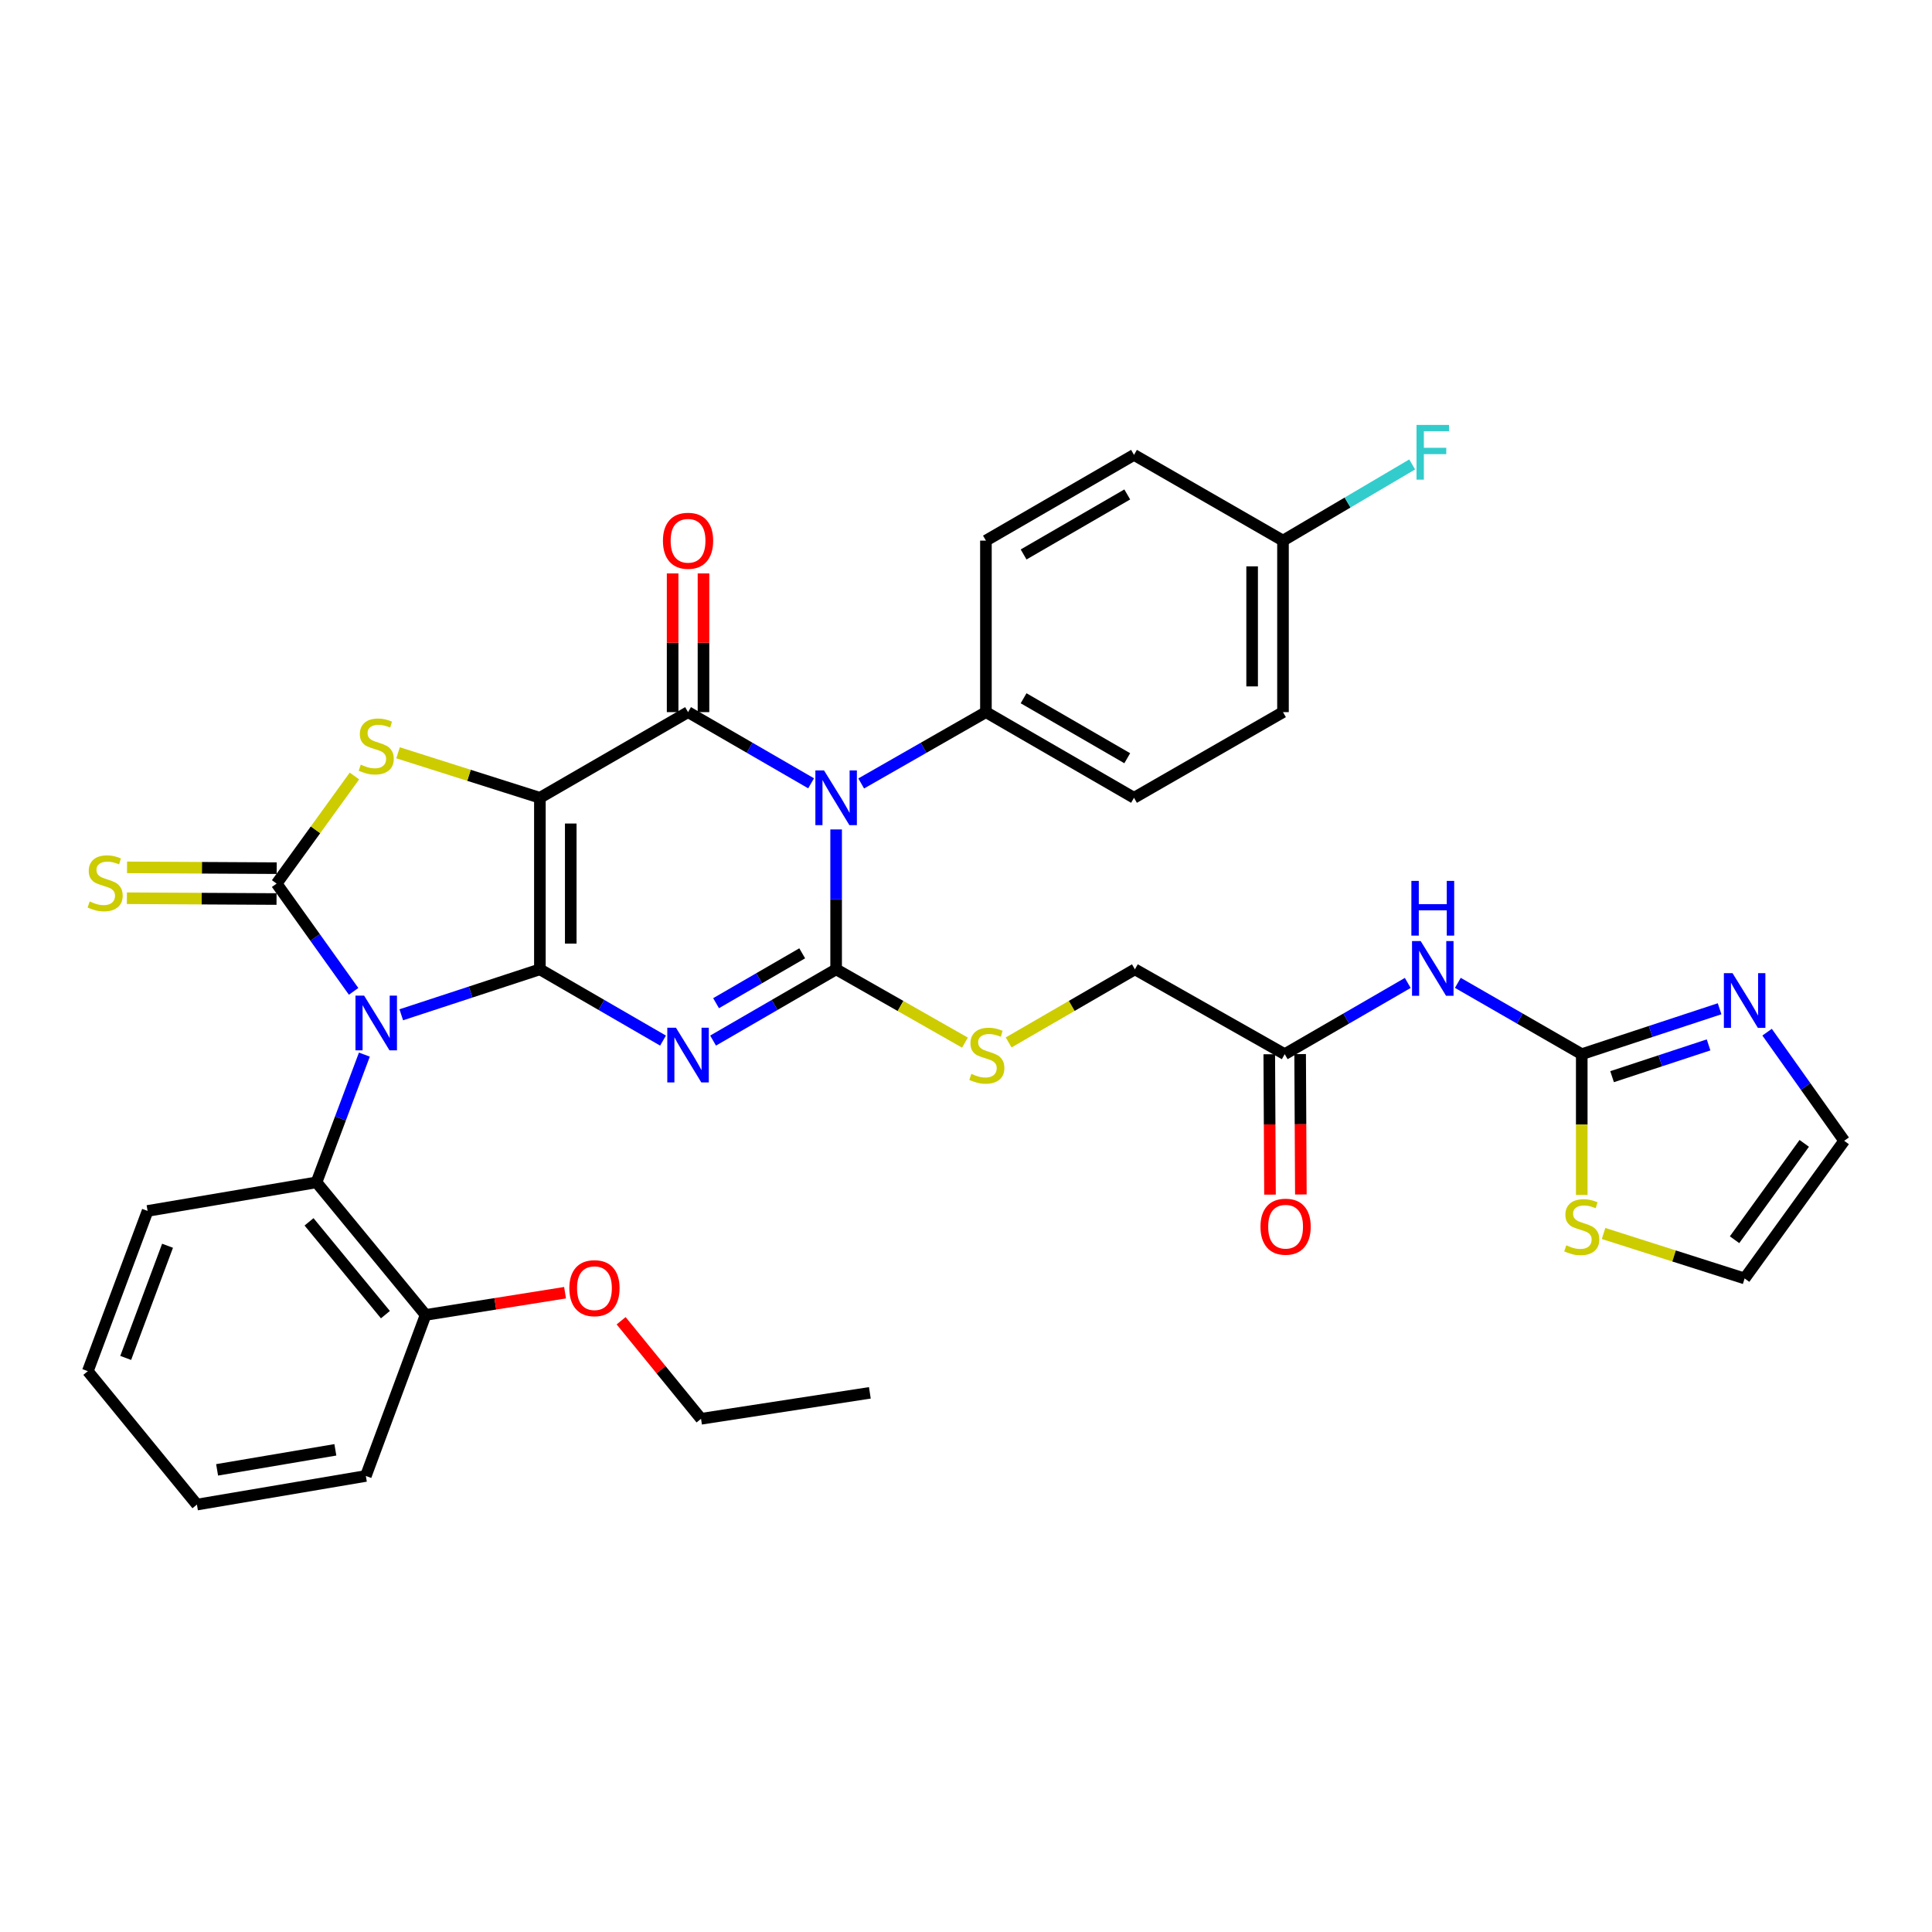 <?xml version='1.0' encoding='iso-8859-1'?>
<svg version='1.1' baseProfile='full'
              xmlns='http://www.w3.org/2000/svg'
                      xmlns:rdkit='http://www.rdkit.org/xml'
                      xmlns:xlink='http://www.w3.org/1999/xlink'
                  xml:space='preserve'
width='1000px' height='1000px' viewBox='0 0 1000 1000'>
<!-- END OF HEADER -->
<rect style='opacity:1.0;fill:#FFFFFF;stroke:none' width='1000' height='1000' x='0' y='0'> </rect>
<path class='bond-0' d='M 279.446,501.724 L 279.446,412.938' style='fill:none;fill-rule:evenodd;stroke:#000000;stroke-width:6px;stroke-linecap:butt;stroke-linejoin:miter;stroke-opacity:1' />
<path class='bond-0' d='M 295.421,488.406 L 295.421,426.255' style='fill:none;fill-rule:evenodd;stroke:#000000;stroke-width:6px;stroke-linecap:butt;stroke-linejoin:miter;stroke-opacity:1' />
<path class='bond-1' d='M 279.446,501.724 L 243.574,513.487' style='fill:none;fill-rule:evenodd;stroke:#000000;stroke-width:6px;stroke-linecap:butt;stroke-linejoin:miter;stroke-opacity:1' />
<path class='bond-1' d='M 243.574,513.487 L 207.702,525.25' style='fill:none;fill-rule:evenodd;stroke:#0000FF;stroke-width:6px;stroke-linecap:butt;stroke-linejoin:miter;stroke-opacity:1' />
<path class='bond-2' d='M 279.446,501.724 L 311.313,520.167' style='fill:none;fill-rule:evenodd;stroke:#000000;stroke-width:6px;stroke-linecap:butt;stroke-linejoin:miter;stroke-opacity:1' />
<path class='bond-2' d='M 311.313,520.167 L 343.18,538.61' style='fill:none;fill-rule:evenodd;stroke:#0000FF;stroke-width:6px;stroke-linecap:butt;stroke-linejoin:miter;stroke-opacity:1' />
<path class='bond-5' d='M 279.446,412.938 L 356.135,368.598' style='fill:none;fill-rule:evenodd;stroke:#000000;stroke-width:6px;stroke-linecap:butt;stroke-linejoin:miter;stroke-opacity:1' />
<path class='bond-7' d='M 279.446,412.938 L 242.74,401.293' style='fill:none;fill-rule:evenodd;stroke:#000000;stroke-width:6px;stroke-linecap:butt;stroke-linejoin:miter;stroke-opacity:1' />
<path class='bond-7' d='M 242.74,401.293 L 206.035,389.649' style='fill:none;fill-rule:evenodd;stroke:#CCCC00;stroke-width:6px;stroke-linecap:butt;stroke-linejoin:miter;stroke-opacity:1' />
<path class='bond-6' d='M 183.032,513.126 L 163.105,485.237' style='fill:none;fill-rule:evenodd;stroke:#0000FF;stroke-width:6px;stroke-linecap:butt;stroke-linejoin:miter;stroke-opacity:1' />
<path class='bond-6' d='M 163.105,485.237 L 143.178,457.348' style='fill:none;fill-rule:evenodd;stroke:#000000;stroke-width:6px;stroke-linecap:butt;stroke-linejoin:miter;stroke-opacity:1' />
<path class='bond-9' d='M 188.601,545.865 L 176.211,578.922' style='fill:none;fill-rule:evenodd;stroke:#0000FF;stroke-width:6px;stroke-linecap:butt;stroke-linejoin:miter;stroke-opacity:1' />
<path class='bond-9' d='M 176.211,578.922 L 163.821,611.979' style='fill:none;fill-rule:evenodd;stroke:#000000;stroke-width:6px;stroke-linecap:butt;stroke-linejoin:miter;stroke-opacity:1' />
<path class='bond-3' d='M 369.089,538.606 L 400.935,520.165' style='fill:none;fill-rule:evenodd;stroke:#0000FF;stroke-width:6px;stroke-linecap:butt;stroke-linejoin:miter;stroke-opacity:1' />
<path class='bond-3' d='M 400.935,520.165 L 432.78,501.724' style='fill:none;fill-rule:evenodd;stroke:#000000;stroke-width:6px;stroke-linecap:butt;stroke-linejoin:miter;stroke-opacity:1' />
<path class='bond-3' d='M 370.637,519.249 L 392.929,506.341' style='fill:none;fill-rule:evenodd;stroke:#0000FF;stroke-width:6px;stroke-linecap:butt;stroke-linejoin:miter;stroke-opacity:1' />
<path class='bond-3' d='M 392.929,506.341 L 415.221,493.432' style='fill:none;fill-rule:evenodd;stroke:#000000;stroke-width:6px;stroke-linecap:butt;stroke-linejoin:miter;stroke-opacity:1' />
<path class='bond-4' d='M 432.78,501.724 L 432.78,465.52' style='fill:none;fill-rule:evenodd;stroke:#000000;stroke-width:6px;stroke-linecap:butt;stroke-linejoin:miter;stroke-opacity:1' />
<path class='bond-4' d='M 432.78,465.52 L 432.78,429.317' style='fill:none;fill-rule:evenodd;stroke:#0000FF;stroke-width:6px;stroke-linecap:butt;stroke-linejoin:miter;stroke-opacity:1' />
<path class='bond-12' d='M 432.78,501.724 L 466.12,520.694' style='fill:none;fill-rule:evenodd;stroke:#000000;stroke-width:6px;stroke-linecap:butt;stroke-linejoin:miter;stroke-opacity:1' />
<path class='bond-12' d='M 466.12,520.694 L 499.46,539.665' style='fill:none;fill-rule:evenodd;stroke:#CCCC00;stroke-width:6px;stroke-linecap:butt;stroke-linejoin:miter;stroke-opacity:1' />
<path class='bond-13' d='M 445.753,405.519 L 478.033,387.058' style='fill:none;fill-rule:evenodd;stroke:#0000FF;stroke-width:6px;stroke-linecap:butt;stroke-linejoin:miter;stroke-opacity:1' />
<path class='bond-13' d='M 478.033,387.058 L 510.313,368.598' style='fill:none;fill-rule:evenodd;stroke:#000000;stroke-width:6px;stroke-linecap:butt;stroke-linejoin:miter;stroke-opacity:1' />
<path class='bond-37' d='M 419.827,405.444 L 387.981,387.021' style='fill:none;fill-rule:evenodd;stroke:#0000FF;stroke-width:6px;stroke-linecap:butt;stroke-linejoin:miter;stroke-opacity:1' />
<path class='bond-37' d='M 387.981,387.021 L 356.135,368.598' style='fill:none;fill-rule:evenodd;stroke:#000000;stroke-width:6px;stroke-linecap:butt;stroke-linejoin:miter;stroke-opacity:1' />
<path class='bond-17' d='M 364.123,368.598 L 364.123,332.699' style='fill:none;fill-rule:evenodd;stroke:#000000;stroke-width:6px;stroke-linecap:butt;stroke-linejoin:miter;stroke-opacity:1' />
<path class='bond-17' d='M 364.123,332.699 L 364.123,296.8' style='fill:none;fill-rule:evenodd;stroke:#FF0000;stroke-width:6px;stroke-linecap:butt;stroke-linejoin:miter;stroke-opacity:1' />
<path class='bond-17' d='M 348.148,368.598 L 348.148,332.699' style='fill:none;fill-rule:evenodd;stroke:#000000;stroke-width:6px;stroke-linecap:butt;stroke-linejoin:miter;stroke-opacity:1' />
<path class='bond-17' d='M 348.148,332.699 L 348.148,296.8' style='fill:none;fill-rule:evenodd;stroke:#FF0000;stroke-width:6px;stroke-linecap:butt;stroke-linejoin:miter;stroke-opacity:1' />
<path class='bond-14' d='M 143.22,449.361 L 104.49,449.156' style='fill:none;fill-rule:evenodd;stroke:#000000;stroke-width:6px;stroke-linecap:butt;stroke-linejoin:miter;stroke-opacity:1' />
<path class='bond-14' d='M 104.49,449.156 L 65.76,448.95' style='fill:none;fill-rule:evenodd;stroke:#CCCC00;stroke-width:6px;stroke-linecap:butt;stroke-linejoin:miter;stroke-opacity:1' />
<path class='bond-14' d='M 143.136,465.336 L 104.405,465.131' style='fill:none;fill-rule:evenodd;stroke:#000000;stroke-width:6px;stroke-linecap:butt;stroke-linejoin:miter;stroke-opacity:1' />
<path class='bond-14' d='M 104.405,465.131 L 65.675,464.925' style='fill:none;fill-rule:evenodd;stroke:#CCCC00;stroke-width:6px;stroke-linecap:butt;stroke-linejoin:miter;stroke-opacity:1' />
<path class='bond-36' d='M 143.178,457.348 L 163.316,429.504' style='fill:none;fill-rule:evenodd;stroke:#000000;stroke-width:6px;stroke-linecap:butt;stroke-linejoin:miter;stroke-opacity:1' />
<path class='bond-36' d='M 163.316,429.504 L 183.454,401.66' style='fill:none;fill-rule:evenodd;stroke:#CCCC00;stroke-width:6px;stroke-linecap:butt;stroke-linejoin:miter;stroke-opacity:1' />
<path class='bond-8' d='M 818.713,545.638 L 786.641,527.18' style='fill:none;fill-rule:evenodd;stroke:#000000;stroke-width:6px;stroke-linecap:butt;stroke-linejoin:miter;stroke-opacity:1' />
<path class='bond-8' d='M 786.641,527.18 L 754.57,508.723' style='fill:none;fill-rule:evenodd;stroke:#0000FF;stroke-width:6px;stroke-linecap:butt;stroke-linejoin:miter;stroke-opacity:1' />
<path class='bond-11' d='M 818.713,545.638 L 854.385,533.887' style='fill:none;fill-rule:evenodd;stroke:#000000;stroke-width:6px;stroke-linecap:butt;stroke-linejoin:miter;stroke-opacity:1' />
<path class='bond-11' d='M 854.385,533.887 L 890.058,522.136' style='fill:none;fill-rule:evenodd;stroke:#0000FF;stroke-width:6px;stroke-linecap:butt;stroke-linejoin:miter;stroke-opacity:1' />
<path class='bond-11' d='M 834.412,557.285 L 859.383,549.06' style='fill:none;fill-rule:evenodd;stroke:#000000;stroke-width:6px;stroke-linecap:butt;stroke-linejoin:miter;stroke-opacity:1' />
<path class='bond-11' d='M 859.383,549.06 L 884.354,540.835' style='fill:none;fill-rule:evenodd;stroke:#0000FF;stroke-width:6px;stroke-linecap:butt;stroke-linejoin:miter;stroke-opacity:1' />
<path class='bond-15' d='M 818.713,545.638 L 818.713,582.068' style='fill:none;fill-rule:evenodd;stroke:#000000;stroke-width:6px;stroke-linecap:butt;stroke-linejoin:miter;stroke-opacity:1' />
<path class='bond-15' d='M 818.713,582.068 L 818.713,618.499' style='fill:none;fill-rule:evenodd;stroke:#CCCC00;stroke-width:6px;stroke-linecap:butt;stroke-linejoin:miter;stroke-opacity:1' />
<path class='bond-19' d='M 163.821,611.979 L 220.293,680.601' style='fill:none;fill-rule:evenodd;stroke:#000000;stroke-width:6px;stroke-linecap:butt;stroke-linejoin:miter;stroke-opacity:1' />
<path class='bond-19' d='M 159.957,632.423 L 199.487,680.459' style='fill:none;fill-rule:evenodd;stroke:#000000;stroke-width:6px;stroke-linecap:butt;stroke-linejoin:miter;stroke-opacity:1' />
<path class='bond-30' d='M 163.821,611.979 L 76.393,626.773' style='fill:none;fill-rule:evenodd;stroke:#000000;stroke-width:6px;stroke-linecap:butt;stroke-linejoin:miter;stroke-opacity:1' />
<path class='bond-10' d='M 728.652,508.762 L 696.806,527.2' style='fill:none;fill-rule:evenodd;stroke:#0000FF;stroke-width:6px;stroke-linecap:butt;stroke-linejoin:miter;stroke-opacity:1' />
<path class='bond-10' d='M 696.806,527.2 L 664.961,545.638' style='fill:none;fill-rule:evenodd;stroke:#000000;stroke-width:6px;stroke-linecap:butt;stroke-linejoin:miter;stroke-opacity:1' />
<path class='bond-18' d='M 914.646,534.253 L 934.596,562.364' style='fill:none;fill-rule:evenodd;stroke:#0000FF;stroke-width:6px;stroke-linecap:butt;stroke-linejoin:miter;stroke-opacity:1' />
<path class='bond-18' d='M 934.596,562.364 L 954.545,590.474' style='fill:none;fill-rule:evenodd;stroke:#000000;stroke-width:6px;stroke-linecap:butt;stroke-linejoin:miter;stroke-opacity:1' />
<path class='bond-22' d='M 522.077,539.567 L 554.748,520.645' style='fill:none;fill-rule:evenodd;stroke:#CCCC00;stroke-width:6px;stroke-linecap:butt;stroke-linejoin:miter;stroke-opacity:1' />
<path class='bond-22' d='M 554.748,520.645 L 587.419,501.724' style='fill:none;fill-rule:evenodd;stroke:#000000;stroke-width:6px;stroke-linecap:butt;stroke-linejoin:miter;stroke-opacity:1' />
<path class='bond-23' d='M 510.313,368.598 L 586.958,412.938' style='fill:none;fill-rule:evenodd;stroke:#000000;stroke-width:6px;stroke-linecap:butt;stroke-linejoin:miter;stroke-opacity:1' />
<path class='bond-23' d='M 529.809,361.421 L 583.461,392.459' style='fill:none;fill-rule:evenodd;stroke:#000000;stroke-width:6px;stroke-linecap:butt;stroke-linejoin:miter;stroke-opacity:1' />
<path class='bond-24' d='M 510.313,368.598 L 510.313,279.82' style='fill:none;fill-rule:evenodd;stroke:#000000;stroke-width:6px;stroke-linecap:butt;stroke-linejoin:miter;stroke-opacity:1' />
<path class='bond-20' d='M 830.005,638.451 L 866.511,650.091' style='fill:none;fill-rule:evenodd;stroke:#CCCC00;stroke-width:6px;stroke-linecap:butt;stroke-linejoin:miter;stroke-opacity:1' />
<path class='bond-20' d='M 866.511,650.091 L 903.017,661.732' style='fill:none;fill-rule:evenodd;stroke:#000000;stroke-width:6px;stroke-linecap:butt;stroke-linejoin:miter;stroke-opacity:1' />
<path class='bond-16' d='M 664.961,545.638 L 587.419,501.724' style='fill:none;fill-rule:evenodd;stroke:#000000;stroke-width:6px;stroke-linecap:butt;stroke-linejoin:miter;stroke-opacity:1' />
<path class='bond-21' d='M 656.973,545.679 L 657.161,582.01' style='fill:none;fill-rule:evenodd;stroke:#000000;stroke-width:6px;stroke-linecap:butt;stroke-linejoin:miter;stroke-opacity:1' />
<path class='bond-21' d='M 657.161,582.01 L 657.349,618.341' style='fill:none;fill-rule:evenodd;stroke:#FF0000;stroke-width:6px;stroke-linecap:butt;stroke-linejoin:miter;stroke-opacity:1' />
<path class='bond-21' d='M 672.948,545.596 L 673.136,581.927' style='fill:none;fill-rule:evenodd;stroke:#000000;stroke-width:6px;stroke-linecap:butt;stroke-linejoin:miter;stroke-opacity:1' />
<path class='bond-21' d='M 673.136,581.927 L 673.324,618.258' style='fill:none;fill-rule:evenodd;stroke:#FF0000;stroke-width:6px;stroke-linecap:butt;stroke-linejoin:miter;stroke-opacity:1' />
<path class='bond-40' d='M 954.545,590.474 L 903.017,661.732' style='fill:none;fill-rule:evenodd;stroke:#000000;stroke-width:6px;stroke-linecap:butt;stroke-linejoin:miter;stroke-opacity:1' />
<path class='bond-40' d='M 933.871,591.802 L 897.801,641.683' style='fill:none;fill-rule:evenodd;stroke:#000000;stroke-width:6px;stroke-linecap:butt;stroke-linejoin:miter;stroke-opacity:1' />
<path class='bond-29' d='M 220.293,680.601 L 256.384,674.85' style='fill:none;fill-rule:evenodd;stroke:#000000;stroke-width:6px;stroke-linecap:butt;stroke-linejoin:miter;stroke-opacity:1' />
<path class='bond-29' d='M 256.384,674.85 L 292.474,669.1' style='fill:none;fill-rule:evenodd;stroke:#FF0000;stroke-width:6px;stroke-linecap:butt;stroke-linejoin:miter;stroke-opacity:1' />
<path class='bond-31' d='M 220.293,680.601 L 189.364,763.955' style='fill:none;fill-rule:evenodd;stroke:#000000;stroke-width:6px;stroke-linecap:butt;stroke-linejoin:miter;stroke-opacity:1' />
<path class='bond-26' d='M 586.958,412.938 L 664.073,368.598' style='fill:none;fill-rule:evenodd;stroke:#000000;stroke-width:6px;stroke-linecap:butt;stroke-linejoin:miter;stroke-opacity:1' />
<path class='bond-27' d='M 510.313,279.82 L 586.958,235.445' style='fill:none;fill-rule:evenodd;stroke:#000000;stroke-width:6px;stroke-linecap:butt;stroke-linejoin:miter;stroke-opacity:1' />
<path class='bond-27' d='M 529.814,286.989 L 583.466,255.926' style='fill:none;fill-rule:evenodd;stroke:#000000;stroke-width:6px;stroke-linecap:butt;stroke-linejoin:miter;stroke-opacity:1' />
<path class='bond-25' d='M 664.073,279.82 L 586.958,235.445' style='fill:none;fill-rule:evenodd;stroke:#000000;stroke-width:6px;stroke-linecap:butt;stroke-linejoin:miter;stroke-opacity:1' />
<path class='bond-28' d='M 664.073,279.82 L 697.505,260.108' style='fill:none;fill-rule:evenodd;stroke:#000000;stroke-width:6px;stroke-linecap:butt;stroke-linejoin:miter;stroke-opacity:1' />
<path class='bond-28' d='M 697.505,260.108 L 730.936,240.396' style='fill:none;fill-rule:evenodd;stroke:#33CCCC;stroke-width:6px;stroke-linecap:butt;stroke-linejoin:miter;stroke-opacity:1' />
<path class='bond-39' d='M 664.073,279.82 L 664.073,368.598' style='fill:none;fill-rule:evenodd;stroke:#000000;stroke-width:6px;stroke-linecap:butt;stroke-linejoin:miter;stroke-opacity:1' />
<path class='bond-39' d='M 648.098,293.137 L 648.098,355.281' style='fill:none;fill-rule:evenodd;stroke:#000000;stroke-width:6px;stroke-linecap:butt;stroke-linejoin:miter;stroke-opacity:1' />
<path class='bond-32' d='M 321.495,683.619 L 342.174,708.992' style='fill:none;fill-rule:evenodd;stroke:#FF0000;stroke-width:6px;stroke-linecap:butt;stroke-linejoin:miter;stroke-opacity:1' />
<path class='bond-32' d='M 342.174,708.992 L 362.854,734.366' style='fill:none;fill-rule:evenodd;stroke:#000000;stroke-width:6px;stroke-linecap:butt;stroke-linejoin:miter;stroke-opacity:1' />
<path class='bond-33' d='M 76.393,626.773 L 45.455,709.72' style='fill:none;fill-rule:evenodd;stroke:#000000;stroke-width:6px;stroke-linecap:butt;stroke-linejoin:miter;stroke-opacity:1' />
<path class='bond-33' d='M 86.72,644.798 L 65.063,702.861' style='fill:none;fill-rule:evenodd;stroke:#000000;stroke-width:6px;stroke-linecap:butt;stroke-linejoin:miter;stroke-opacity:1' />
<path class='bond-38' d='M 189.364,763.955 L 101.927,778.768' style='fill:none;fill-rule:evenodd;stroke:#000000;stroke-width:6px;stroke-linecap:butt;stroke-linejoin:miter;stroke-opacity:1' />
<path class='bond-38' d='M 173.58,750.426 L 112.374,760.795' style='fill:none;fill-rule:evenodd;stroke:#000000;stroke-width:6px;stroke-linecap:butt;stroke-linejoin:miter;stroke-opacity:1' />
<path class='bond-34' d='M 362.854,734.366 L 450.237,720.929' style='fill:none;fill-rule:evenodd;stroke:#000000;stroke-width:6px;stroke-linecap:butt;stroke-linejoin:miter;stroke-opacity:1' />
<path class='bond-35' d='M 45.455,709.72 L 101.927,778.768' style='fill:none;fill-rule:evenodd;stroke:#000000;stroke-width:6px;stroke-linecap:butt;stroke-linejoin:miter;stroke-opacity:1' />
<path  class='atom-2' d='M 188.473 515.343
L 197.753 530.343
Q 198.673 531.823, 200.153 534.503
Q 201.633 537.183, 201.713 537.343
L 201.713 515.343
L 205.473 515.343
L 205.473 543.663
L 201.593 543.663
L 191.633 527.263
Q 190.473 525.343, 189.233 523.143
Q 188.033 520.943, 187.673 520.263
L 187.673 543.663
L 183.993 543.663
L 183.993 515.343
L 188.473 515.343
' fill='#0000FF'/>
<path  class='atom-3' d='M 349.875 531.948
L 359.155 546.948
Q 360.075 548.428, 361.555 551.108
Q 363.035 553.788, 363.115 553.948
L 363.115 531.948
L 366.875 531.948
L 366.875 560.268
L 362.995 560.268
L 353.035 543.868
Q 351.875 541.948, 350.635 539.748
Q 349.435 537.548, 349.075 536.868
L 349.075 560.268
L 345.395 560.268
L 345.395 531.948
L 349.875 531.948
' fill='#0000FF'/>
<path  class='atom-5' d='M 426.52 398.778
L 435.8 413.778
Q 436.72 415.258, 438.2 417.938
Q 439.68 420.618, 439.76 420.778
L 439.76 398.778
L 443.52 398.778
L 443.52 427.098
L 439.64 427.098
L 429.68 410.698
Q 428.52 408.778, 427.28 406.578
Q 426.08 404.378, 425.72 403.698
L 425.72 427.098
L 422.04 427.098
L 422.04 398.778
L 426.52 398.778
' fill='#0000FF'/>
<path  class='atom-8' d='M 186.733 395.784
Q 187.053 395.904, 188.373 396.464
Q 189.693 397.024, 191.133 397.384
Q 192.613 397.704, 194.053 397.704
Q 196.733 397.704, 198.293 396.424
Q 199.853 395.104, 199.853 392.824
Q 199.853 391.264, 199.053 390.304
Q 198.293 389.344, 197.093 388.824
Q 195.893 388.304, 193.893 387.704
Q 191.373 386.944, 189.853 386.224
Q 188.373 385.504, 187.293 383.984
Q 186.253 382.464, 186.253 379.904
Q 186.253 376.344, 188.653 374.144
Q 191.093 371.944, 195.893 371.944
Q 199.173 371.944, 202.893 373.504
L 201.973 376.584
Q 198.573 375.184, 196.013 375.184
Q 193.253 375.184, 191.733 376.344
Q 190.213 377.464, 190.253 379.424
Q 190.253 380.944, 191.013 381.864
Q 191.813 382.784, 192.933 383.304
Q 194.093 383.824, 196.013 384.424
Q 198.573 385.224, 200.093 386.024
Q 201.613 386.824, 202.693 388.464
Q 203.813 390.064, 203.813 392.824
Q 203.813 396.744, 201.173 398.864
Q 198.573 400.944, 194.213 400.944
Q 191.693 400.944, 189.773 400.384
Q 187.893 399.864, 185.653 398.944
L 186.733 395.784
' fill='#CCCC00'/>
<path  class='atom-11' d='M 735.346 487.102
L 744.626 502.102
Q 745.546 503.582, 747.026 506.262
Q 748.506 508.942, 748.586 509.102
L 748.586 487.102
L 752.346 487.102
L 752.346 515.422
L 748.466 515.422
L 738.506 499.022
Q 737.346 497.102, 736.106 494.902
Q 734.906 492.702, 734.546 492.022
L 734.546 515.422
L 730.866 515.422
L 730.866 487.102
L 735.346 487.102
' fill='#0000FF'/>
<path  class='atom-11' d='M 730.526 455.95
L 734.366 455.95
L 734.366 467.99
L 748.846 467.99
L 748.846 455.95
L 752.686 455.95
L 752.686 484.27
L 748.846 484.27
L 748.846 471.19
L 734.366 471.19
L 734.366 484.27
L 730.526 484.27
L 730.526 455.95
' fill='#0000FF'/>
<path  class='atom-12' d='M 896.757 503.707
L 906.037 518.707
Q 906.957 520.187, 908.437 522.867
Q 909.917 525.547, 909.997 525.707
L 909.997 503.707
L 913.757 503.707
L 913.757 532.027
L 909.877 532.027
L 899.917 515.627
Q 898.757 513.707, 897.517 511.507
Q 896.317 509.307, 895.957 508.627
L 895.957 532.027
L 892.277 532.027
L 892.277 503.707
L 896.757 503.707
' fill='#0000FF'/>
<path  class='atom-13' d='M 502.783 555.828
Q 503.103 555.948, 504.423 556.508
Q 505.743 557.068, 507.183 557.428
Q 508.663 557.748, 510.103 557.748
Q 512.783 557.748, 514.343 556.468
Q 515.903 555.148, 515.903 552.868
Q 515.903 551.308, 515.103 550.348
Q 514.343 549.388, 513.143 548.868
Q 511.943 548.348, 509.943 547.748
Q 507.423 546.988, 505.903 546.268
Q 504.423 545.548, 503.343 544.028
Q 502.303 542.508, 502.303 539.948
Q 502.303 536.388, 504.703 534.188
Q 507.143 531.988, 511.943 531.988
Q 515.223 531.988, 518.943 533.548
L 518.023 536.628
Q 514.623 535.228, 512.063 535.228
Q 509.303 535.228, 507.783 536.388
Q 506.263 537.508, 506.303 539.468
Q 506.303 540.988, 507.063 541.908
Q 507.863 542.828, 508.983 543.348
Q 510.143 543.868, 512.063 544.468
Q 514.623 545.268, 516.143 546.068
Q 517.663 546.868, 518.743 548.508
Q 519.863 550.108, 519.863 552.868
Q 519.863 556.788, 517.223 558.908
Q 514.623 560.988, 510.263 560.988
Q 507.743 560.988, 505.823 560.428
Q 503.943 559.908, 501.703 558.988
L 502.783 555.828
' fill='#CCCC00'/>
<path  class='atom-15' d='M 46.418 466.598
Q 46.738 466.718, 48.058 467.278
Q 49.378 467.838, 50.818 468.198
Q 52.298 468.518, 53.738 468.518
Q 56.418 468.518, 57.978 467.238
Q 59.538 465.918, 59.538 463.638
Q 59.538 462.078, 58.738 461.118
Q 57.978 460.158, 56.778 459.638
Q 55.578 459.118, 53.578 458.518
Q 51.058 457.758, 49.538 457.038
Q 48.058 456.318, 46.978 454.798
Q 45.938 453.278, 45.938 450.718
Q 45.938 447.158, 48.338 444.958
Q 50.778 442.758, 55.578 442.758
Q 58.858 442.758, 62.578 444.318
L 61.658 447.398
Q 58.258 445.998, 55.698 445.998
Q 52.938 445.998, 51.418 447.158
Q 49.898 448.278, 49.938 450.238
Q 49.938 451.758, 50.698 452.678
Q 51.498 453.598, 52.618 454.118
Q 53.778 454.638, 55.698 455.238
Q 58.258 456.038, 59.778 456.838
Q 61.298 457.638, 62.378 459.278
Q 63.498 460.878, 63.498 463.638
Q 63.498 467.558, 60.858 469.678
Q 58.258 471.758, 53.898 471.758
Q 51.378 471.758, 49.458 471.198
Q 47.578 470.678, 45.338 469.758
L 46.418 466.598
' fill='#CCCC00'/>
<path  class='atom-16' d='M 810.713 644.57
Q 811.033 644.69, 812.353 645.25
Q 813.673 645.81, 815.113 646.17
Q 816.593 646.49, 818.033 646.49
Q 820.713 646.49, 822.273 645.21
Q 823.833 643.89, 823.833 641.61
Q 823.833 640.05, 823.033 639.09
Q 822.273 638.13, 821.073 637.61
Q 819.873 637.09, 817.873 636.49
Q 815.353 635.73, 813.833 635.01
Q 812.353 634.29, 811.273 632.77
Q 810.233 631.25, 810.233 628.69
Q 810.233 625.13, 812.633 622.93
Q 815.073 620.73, 819.873 620.73
Q 823.153 620.73, 826.873 622.29
L 825.953 625.37
Q 822.553 623.97, 819.993 623.97
Q 817.233 623.97, 815.713 625.13
Q 814.193 626.25, 814.233 628.21
Q 814.233 629.73, 814.993 630.65
Q 815.793 631.57, 816.913 632.09
Q 818.073 632.61, 819.993 633.21
Q 822.553 634.01, 824.073 634.81
Q 825.593 635.61, 826.673 637.25
Q 827.793 638.85, 827.793 641.61
Q 827.793 645.53, 825.153 647.65
Q 822.553 649.73, 818.193 649.73
Q 815.673 649.73, 813.753 649.17
Q 811.873 648.65, 809.633 647.73
L 810.713 644.57
' fill='#CCCC00'/>
<path  class='atom-18' d='M 343.135 279.9
Q 343.135 273.1, 346.495 269.3
Q 349.855 265.5, 356.135 265.5
Q 362.415 265.5, 365.775 269.3
Q 369.135 273.1, 369.135 279.9
Q 369.135 286.78, 365.735 290.7
Q 362.335 294.58, 356.135 294.58
Q 349.895 294.58, 346.495 290.7
Q 343.135 286.82, 343.135 279.9
M 356.135 291.38
Q 360.455 291.38, 362.775 288.5
Q 365.135 285.58, 365.135 279.9
Q 365.135 274.34, 362.775 271.54
Q 360.455 268.7, 356.135 268.7
Q 351.815 268.7, 349.455 271.5
Q 347.135 274.3, 347.135 279.9
Q 347.135 285.62, 349.455 288.5
Q 351.815 291.38, 356.135 291.38
' fill='#FF0000'/>
<path  class='atom-22' d='M 652.422 634.93
Q 652.422 628.13, 655.782 624.33
Q 659.142 620.53, 665.422 620.53
Q 671.702 620.53, 675.062 624.33
Q 678.422 628.13, 678.422 634.93
Q 678.422 641.81, 675.022 645.73
Q 671.622 649.61, 665.422 649.61
Q 659.182 649.61, 655.782 645.73
Q 652.422 641.85, 652.422 634.93
M 665.422 646.41
Q 669.742 646.41, 672.062 643.53
Q 674.422 640.61, 674.422 634.93
Q 674.422 629.37, 672.062 626.57
Q 669.742 623.73, 665.422 623.73
Q 661.102 623.73, 658.742 626.53
Q 656.422 629.33, 656.422 634.93
Q 656.422 640.65, 658.742 643.53
Q 661.102 646.41, 665.422 646.41
' fill='#FF0000'/>
<path  class='atom-29' d='M 733.186 219.945
L 750.026 219.945
L 750.026 223.185
L 736.986 223.185
L 736.986 231.785
L 748.586 231.785
L 748.586 235.065
L 736.986 235.065
L 736.986 248.265
L 733.186 248.265
L 733.186 219.945
' fill='#33CCCC'/>
<path  class='atom-30' d='M 294.686 666.756
Q 294.686 659.956, 298.046 656.156
Q 301.406 652.356, 307.686 652.356
Q 313.966 652.356, 317.326 656.156
Q 320.686 659.956, 320.686 666.756
Q 320.686 673.636, 317.286 677.556
Q 313.886 681.436, 307.686 681.436
Q 301.446 681.436, 298.046 677.556
Q 294.686 673.676, 294.686 666.756
M 307.686 678.236
Q 312.006 678.236, 314.326 675.356
Q 316.686 672.436, 316.686 666.756
Q 316.686 661.196, 314.326 658.396
Q 312.006 655.556, 307.686 655.556
Q 303.366 655.556, 301.006 658.356
Q 298.686 661.156, 298.686 666.756
Q 298.686 672.476, 301.006 675.356
Q 303.366 678.236, 307.686 678.236
' fill='#FF0000'/>
</svg>
